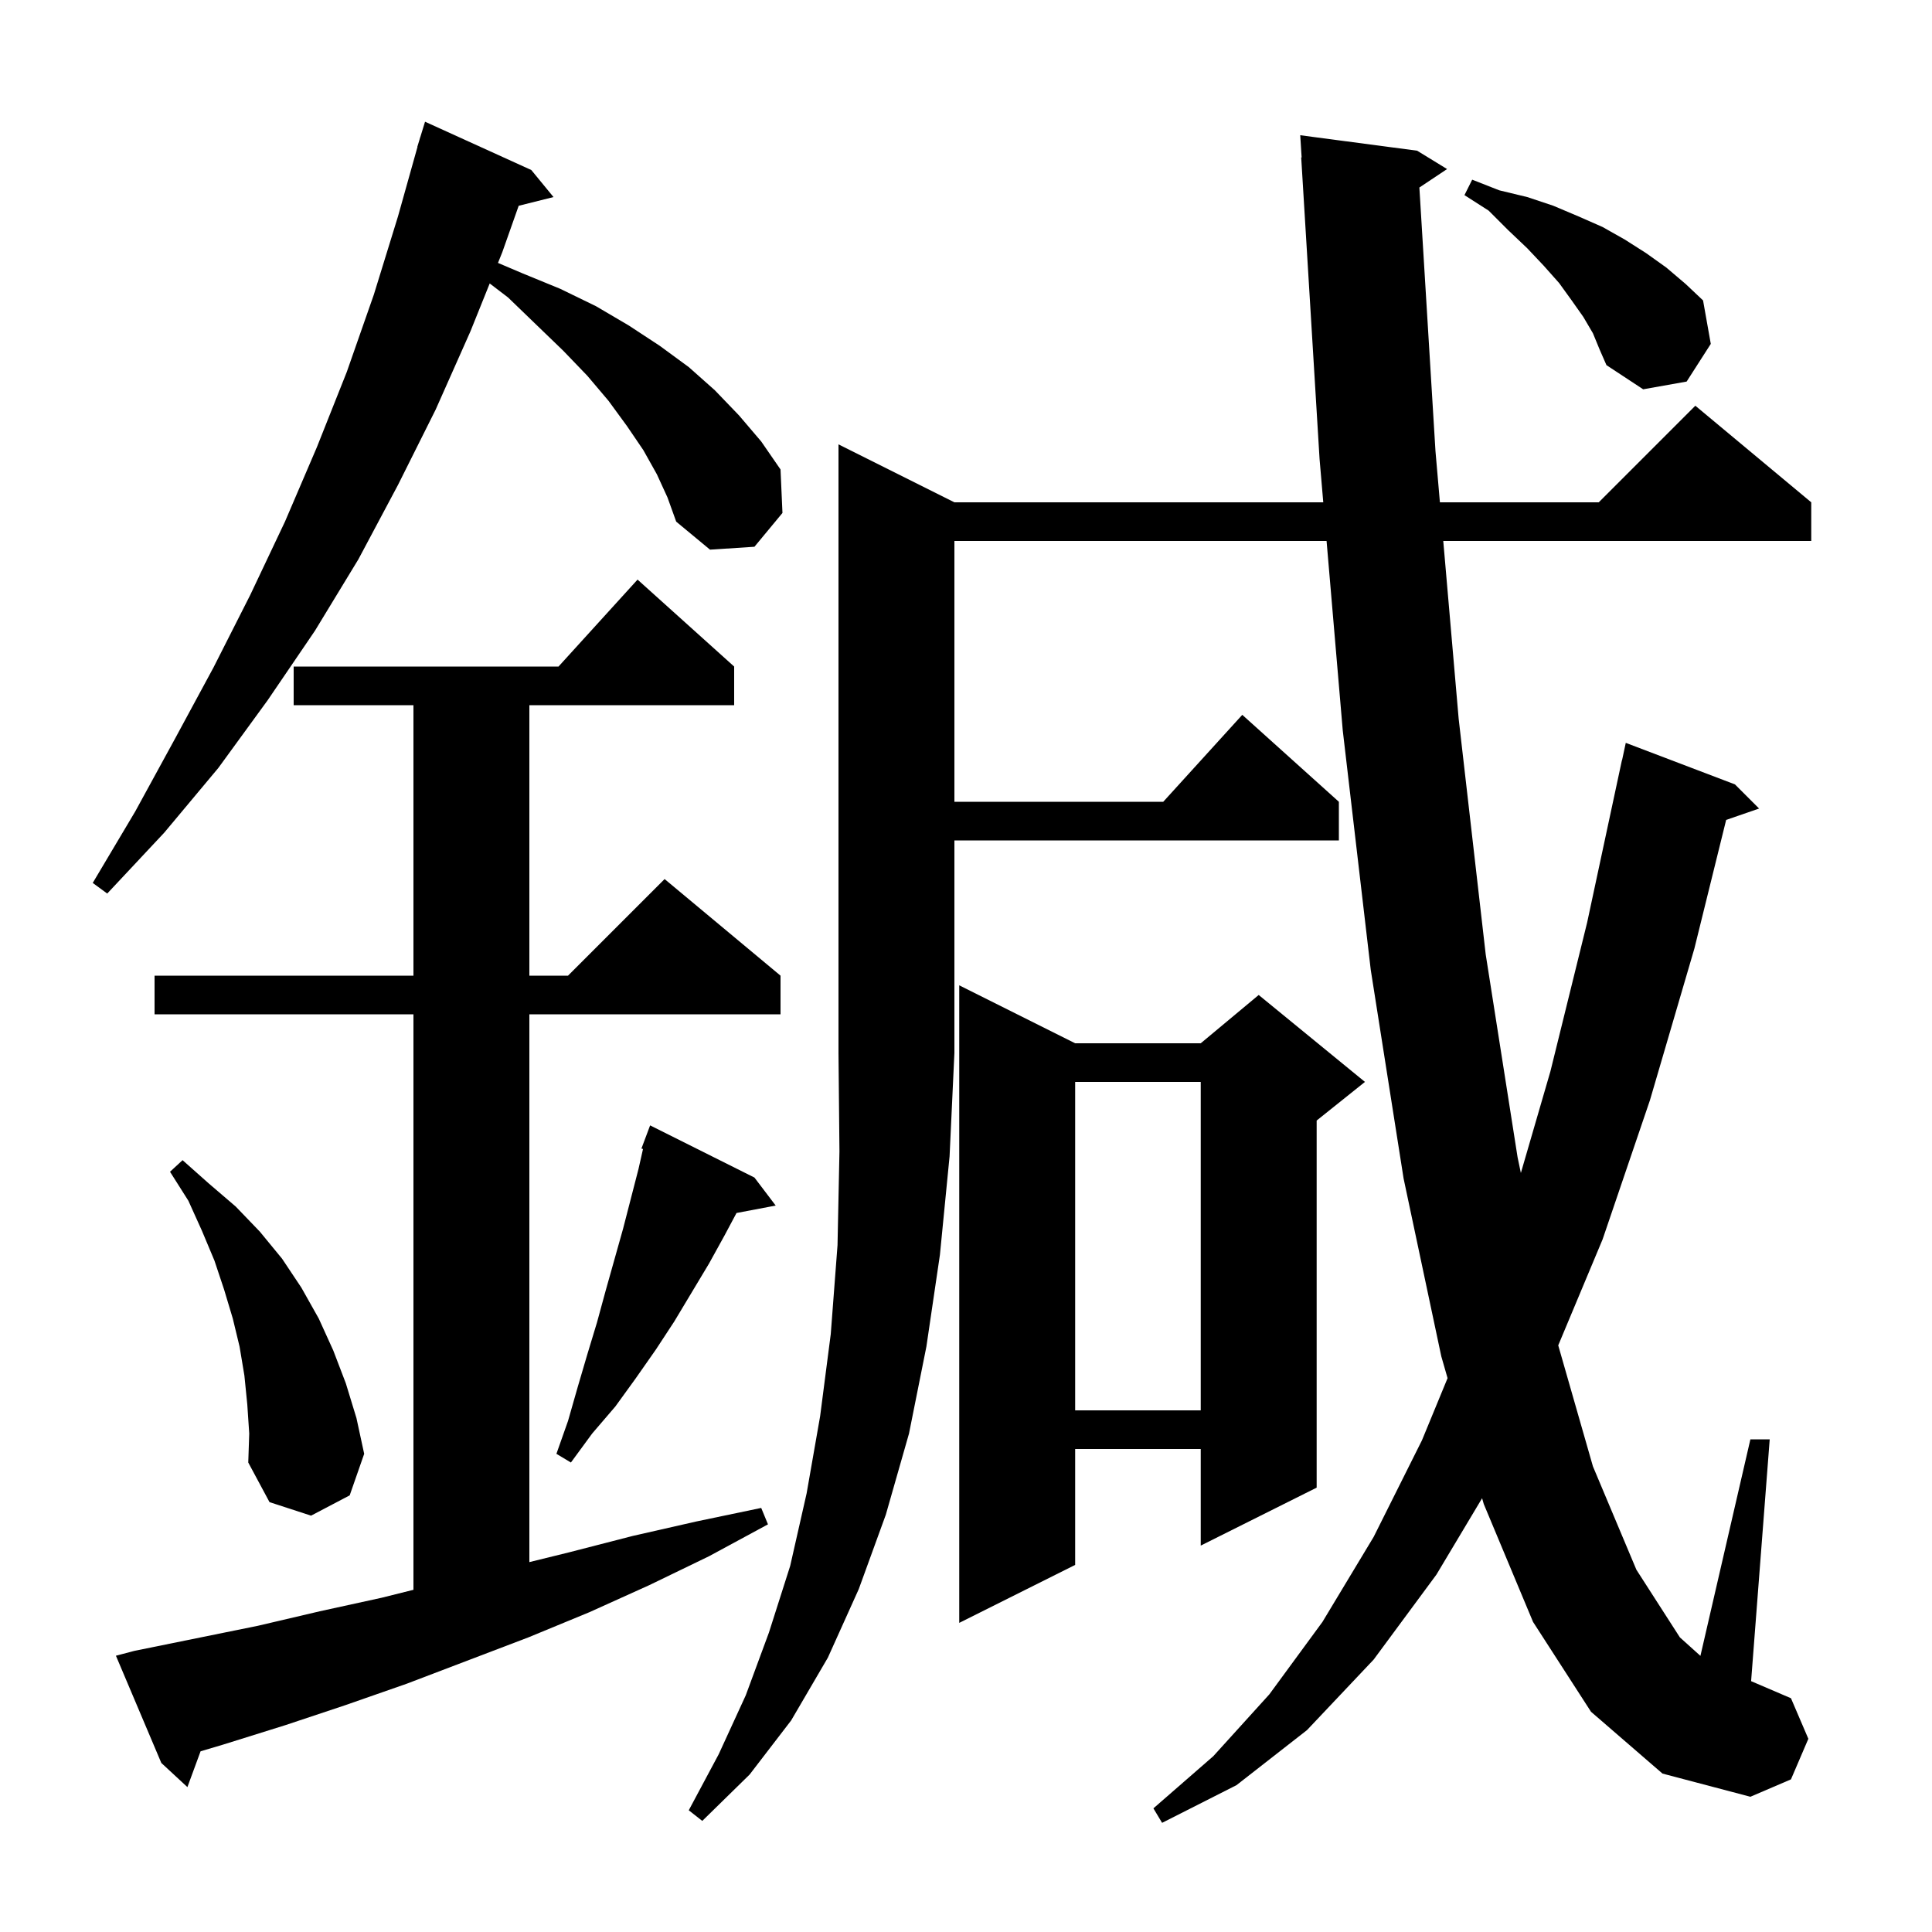 <svg xmlns="http://www.w3.org/2000/svg" xmlns:xlink="http://www.w3.org/1999/xlink" version="1.1" baseProfile="full" viewBox="0 0 200 200" width="200" height="200">
<g fill="black">
<path d="M 98.8 52.0 L 136.984 52.0 L 136.6 47.5 L 134.7 16.3 L 134.744 16.297 L 134.6 14.0 L 146.7 15.6 L 149.8 17.5 L 146.933 19.411 L 148.6 46.7 L 149.059 52.0 L 165.5 52.0 L 175.5 42.0 L 187.5 52.0 L 187.5 56.0 L 149.406 56.0 L 151.0 74.4 L 153.8 98.8 L 157.1 119.8 L 157.44 121.425 L 160.5 110.9 L 164.3 95.5 L 167.9 78.7 L 167.914 78.703 L 168.3 76.9 L 179.6 81.2 L 182.1 83.7 L 178.691 84.878 L 175.4 98.2 L 170.8 113.9 L 165.9 128.3 L 161.308 139.271 L 164.9 151.8 L 169.4 162.5 L 173.9 169.5 L 176.027 171.415 L 181.2 149.0 L 183.2 149.0 L 181.274 174.032 L 185.4 175.8 L 187.2 180.0 L 185.4 184.2 L 181.2 186.0 L 172.1 183.6 L 164.7 177.2 L 158.7 167.9 L 153.6 155.7 L 153.426 155.097 L 148.7 163.0 L 142.2 171.8 L 135.3 179.1 L 128.0 184.8 L 120.3 188.7 L 119.4 187.2 L 125.6 181.8 L 131.4 175.4 L 136.9 167.9 L 142.2 159.1 L 147.2 149.1 L 149.852 142.667 L 149.2 140.4 L 145.3 122.0 L 141.9 100.4 L 139.0 75.6 L 137.326 56.0 L 98.8 56.0 L 98.8 83.0 L 120.418 83.0 L 128.6 74.0 L 138.6 83.0 L 138.6 87.0 L 98.8 87.0 L 98.8 109.0 L 98.3 119.7 L 97.3 129.9 L 95.9 139.4 L 94.1 148.4 L 91.7 156.8 L 88.9 164.5 L 85.7 171.6 L 81.9 178.1 L 77.6 183.7 L 72.7 188.5 L 71.3 187.4 L 74.4 181.6 L 77.2 175.5 L 79.6 169.0 L 81.8 162.1 L 83.5 154.6 L 84.9 146.6 L 86.0 138.1 L 86.7 128.9 L 86.9 119.2 L 86.8 109.0 L 86.8 46.0 Z M 13.9 170.9 L 26.7 168.3 L 33.1 166.8 L 39.5 165.4 L 42.8 164.575 L 42.8 105.0 L 16.0 105.0 L 16.0 101.0 L 42.8 101.0 L 42.8 73.0 L 30.4 73.0 L 30.4 69.0 L 57.818 69.0 L 66.0 60.0 L 76.0 69.0 L 76.0 73.0 L 54.8 73.0 L 54.8 101.0 L 58.8 101.0 L 68.8 91.0 L 80.8 101.0 L 80.8 105.0 L 54.8 105.0 L 54.8 161.709 L 58.9 160.7 L 65.5 159.0 L 72.1 157.5 L 78.8 156.1 L 79.5 157.8 L 73.4 161.1 L 67.2 164.1 L 61.0 166.9 L 54.7 169.5 L 42.1 174.3 L 35.8 176.5 L 29.5 178.6 L 23.1 180.6 L 20.763 181.294 L 19.4 185.0 L 16.7 182.5 L 12.0 171.4 Z M 111.3 108.0 L 124.3 108.0 L 130.3 103.0 L 141.3 112.0 L 136.3 116.0 L 136.3 154.0 L 124.3 160.0 L 124.3 150.0 L 111.3 150.0 L 111.3 162.0 L 99.3 168.0 L 99.3 102.0 Z M 25.6 145.4 L 25.3 142.4 L 24.8 139.4 L 24.1 136.5 L 23.2 133.5 L 22.2 130.5 L 20.9 127.4 L 19.5 124.3 L 17.6 121.3 L 18.9 120.1 L 21.6 122.5 L 24.4 124.9 L 26.9 127.5 L 29.2 130.3 L 31.2 133.3 L 33.0 136.5 L 34.5 139.8 L 35.8 143.2 L 36.9 146.8 L 37.7 150.5 L 36.2 154.8 L 32.2 156.9 L 27.9 155.5 L 25.7 151.4 L 25.8 148.4 Z M 78.1 121.9 L 80.3 124.8 L 76.243 125.569 L 75.0 127.9 L 73.4 130.8 L 69.8 136.8 L 67.9 139.7 L 65.8 142.7 L 63.7 145.6 L 61.3 148.4 L 59.1 151.4 L 57.6 150.5 L 58.8 147.1 L 59.8 143.6 L 60.8 140.2 L 61.8 136.9 L 62.7 133.6 L 64.5 127.2 L 66.1 121.0 L 66.565 118.942 L 66.4 118.9 L 67.3 116.5 Z M 111.3 112.0 L 111.3 146.0 L 124.3 146.0 L 124.3 112.0 Z M 68.0 49.1 L 66.6 46.6 L 64.9 44.1 L 63.0 41.5 L 60.8 38.9 L 58.3 36.3 L 55.5 33.6 L 52.6 30.8 L 50.695 29.343 L 48.7 34.3 L 45.1 42.4 L 41.2 50.2 L 37.1 57.9 L 32.6 65.3 L 27.7 72.5 L 22.6 79.5 L 17.0 86.2 L 11.1 92.5 L 9.6 91.4 L 14.0 84.0 L 18.1 76.5 L 22.1 69.1 L 25.9 61.6 L 29.5 54.0 L 32.8 46.3 L 35.9 38.5 L 38.7 30.5 L 41.2 22.4 L 43.218 15.204 L 43.2 15.2 L 43.421 14.483 L 43.5 14.2 L 43.507 14.202 L 44.0 12.6 L 55.0 17.6 L 57.3 20.4 L 53.694 21.302 L 52.0 26.1 L 51.551 27.217 L 54.1 28.3 L 58.0 29.9 L 61.7 31.7 L 65.1 33.7 L 68.3 35.8 L 71.3 38.0 L 74.0 40.4 L 76.5 43.0 L 78.8 45.7 L 80.8 48.6 L 81.0 53.1 L 78.1 56.6 L 73.5 56.9 L 70.0 54.0 L 69.1 51.5 Z M 164.9 34.5 L 163.9 32.8 L 162.7 31.1 L 161.4 29.3 L 159.8 27.5 L 158.1 25.7 L 156.1 23.8 L 154.1 21.8 L 151.6 20.2 L 152.4 18.6 L 155.2 19.7 L 158.1 20.4 L 160.8 21.3 L 163.4 22.4 L 165.9 23.5 L 168.2 24.8 L 170.4 26.2 L 172.5 27.7 L 174.5 29.4 L 176.3 31.1 L 177.1 35.6 L 174.6 39.5 L 170.1 40.3 L 166.3 37.8 L 165.6 36.2 Z " />
</g>
</svg>
